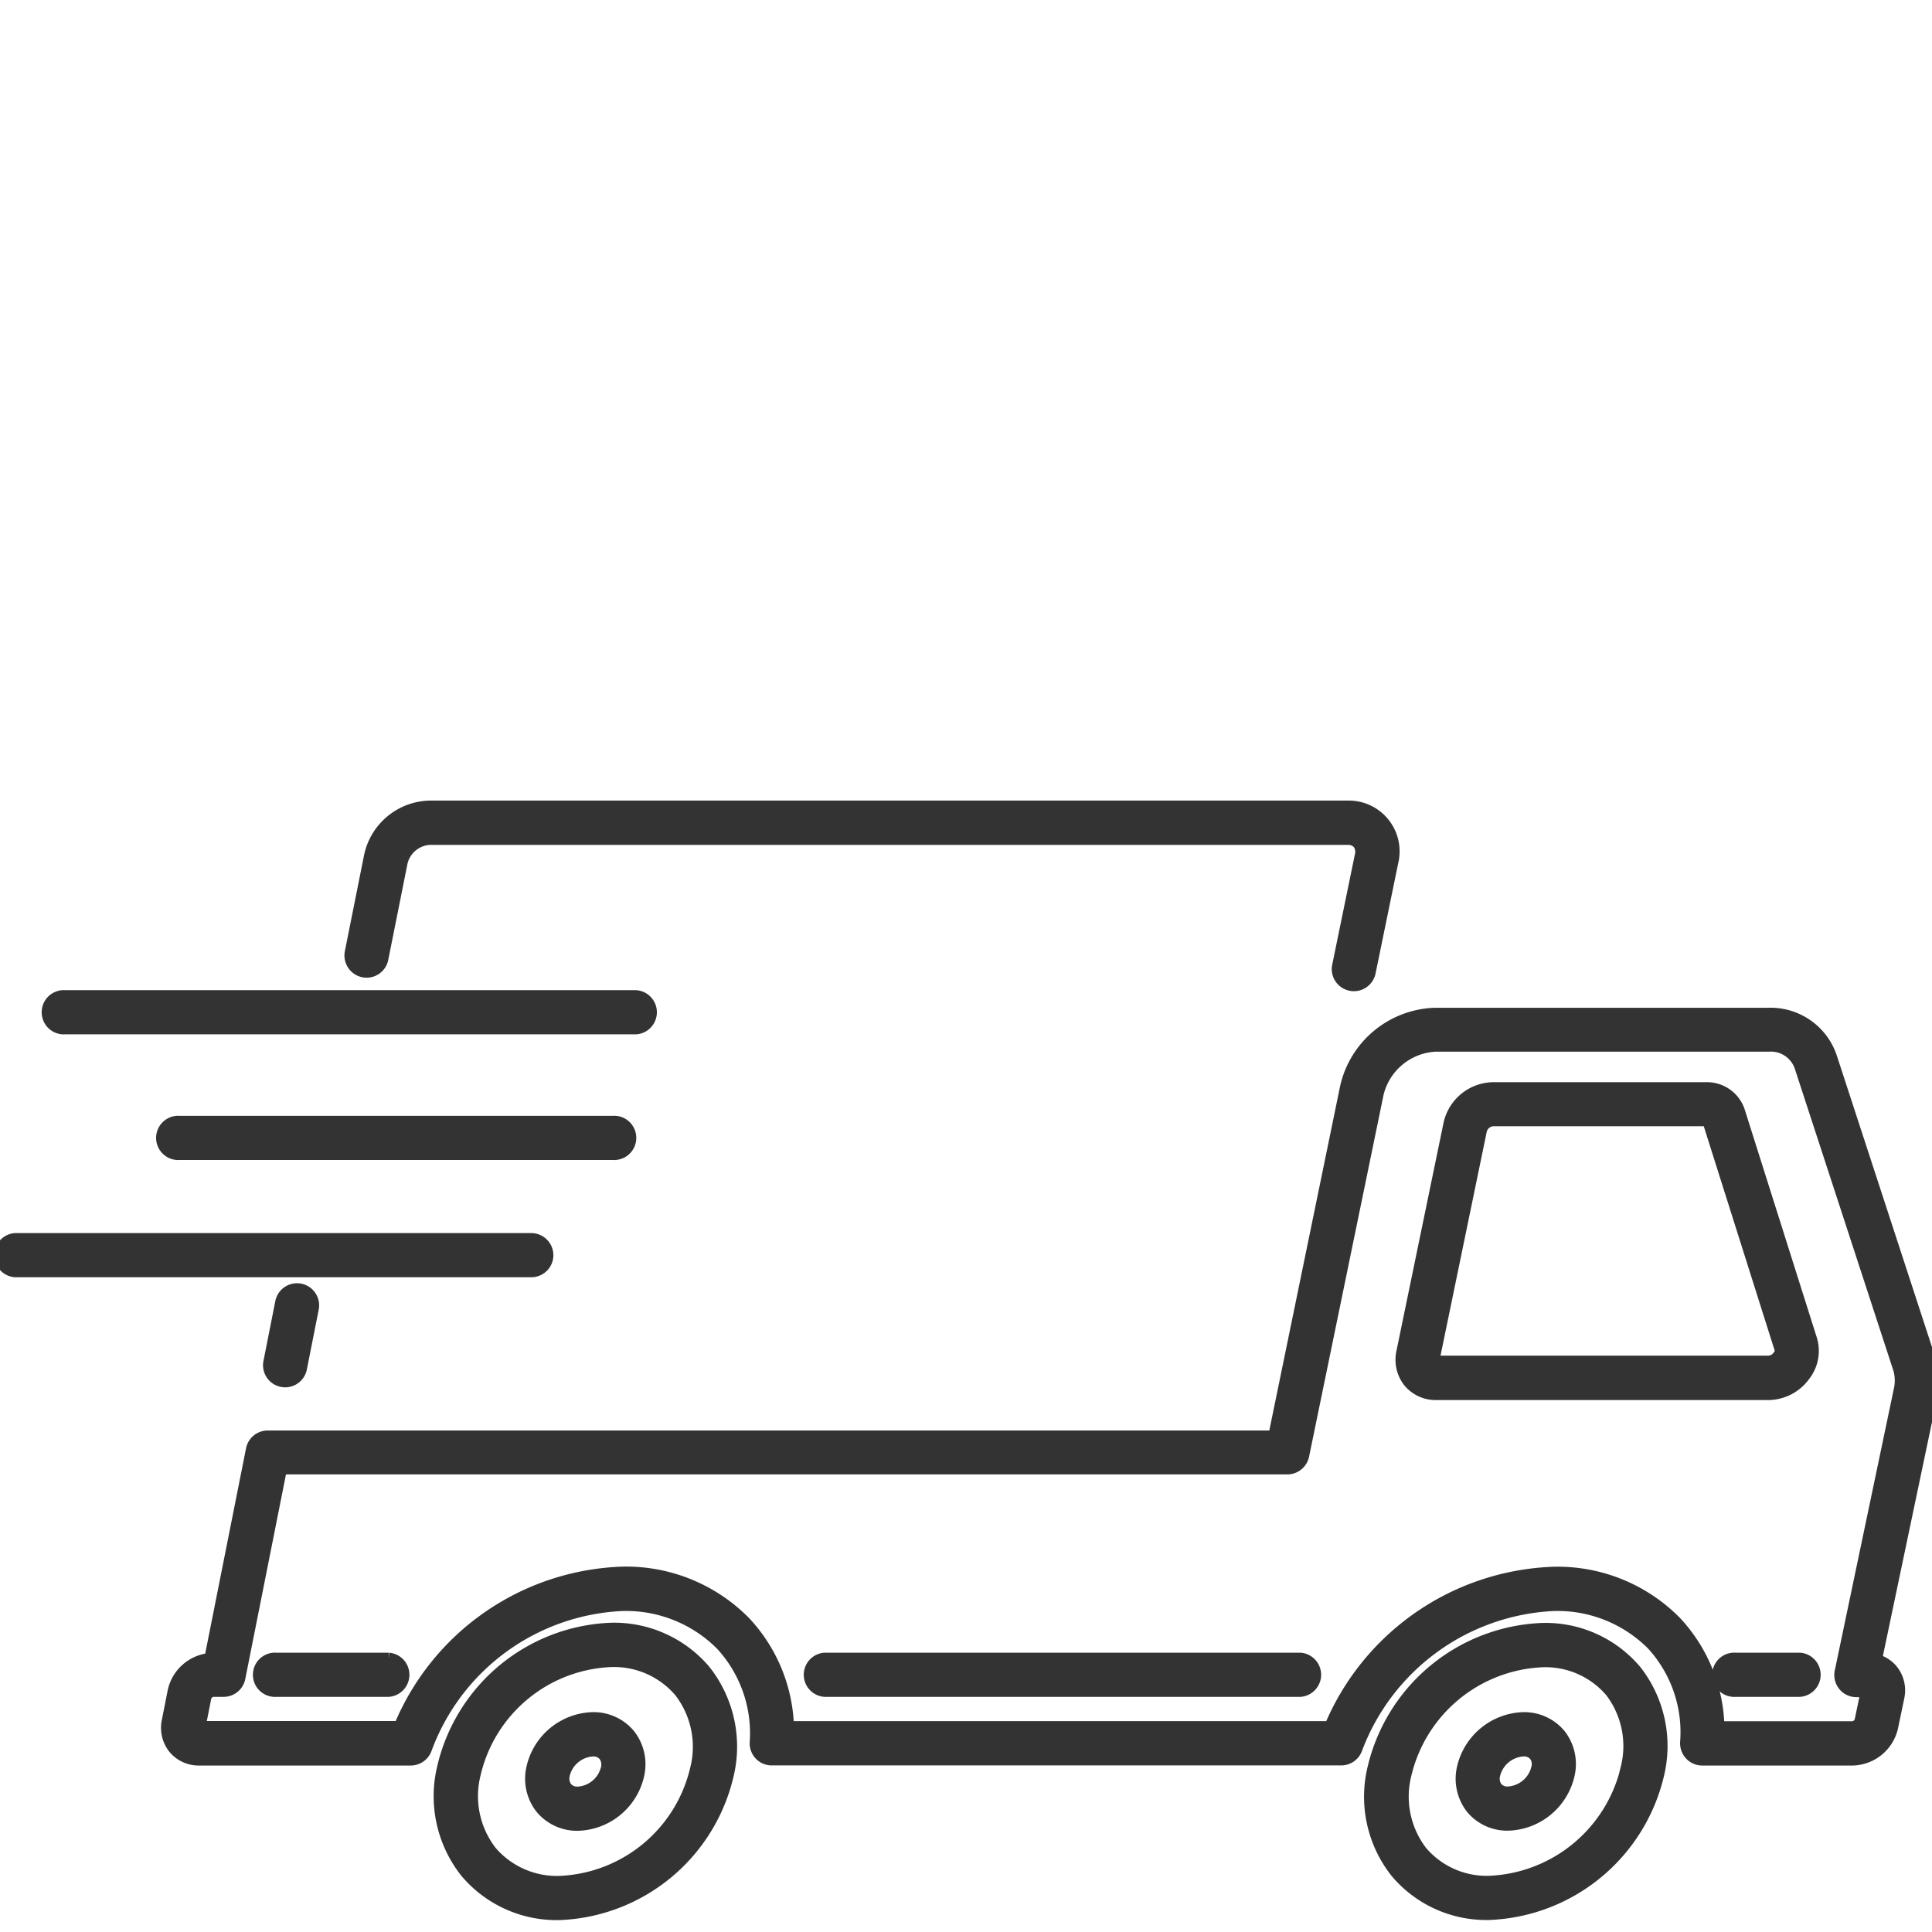 <svg xmlns="http://www.w3.org/2000/svg" xmlns:xlink="http://www.w3.org/1999/xlink" width="70" height="70" viewBox="0 0 70 70">
  <defs>
    <clipPath id="clip-SmartShopPerks-4">
      <rect width="70" height="70"/>
    </clipPath>
  </defs>
  <g id="SmartShopPerks-4" clip-path="url(#clip-SmartShopPerks-4)">
    <g id="Icon_Set" transform="translate(0 29.254)">
      <g id="Group_3558" data-name="Group 3558" transform="translate(0 0)">
        <g id="Group_3557" data-name="Group 3557">
          <g id="Group_3556" data-name="Group 3556">
            <path id="Path_10985" data-name="Path 10985" d="M329.071,922.739l-.43,2.17a.549.549,0,0,0,.434.647.491.491,0,0,0,.107.012.552.552,0,0,0,.54-.442l.43-2.17a.551.551,0,0,0-1.081-.217Z" transform="translate(-318.85 -904.806)" fill="#333" stroke="#333" stroke-width="0.5"/>
            <path id="Path_10986" data-name="Path 10986" d="M403.878,484.809a.549.549,0,0,0,.647-.434l.7-3.5a1.146,1.146,0,0,1,1.041-.868h33.262a.532.532,0,0,1,.422.174.558.558,0,0,1,.087.473l-.82,3.992a.549.549,0,0,0,.43.651.522.522,0,0,0,.11.012.552.552,0,0,0,.54-.442l.82-3.992a1.591,1.591,0,0,0-1.594-1.972H406.265a2.232,2.232,0,0,0-2.122,1.755l-.7,3.5A.556.556,0,0,0,403.878,484.809Z" transform="translate(-390.703 -478.9)" fill="#333" stroke="#333" stroke-width="0.5"/>
            <path id="Path_10987" data-name="Path 10987" d="M298.77,681.8l-3.578-10.959a2.279,2.279,0,0,0-2.233-1.543H280.884a3.383,3.383,0,0,0-3.2,2.639l-2.607,12.678H238.584a.55.55,0,0,0-.54.442l-1.515,7.617a1.459,1.459,0,0,0-1.322,1.144l-.213,1.077a1.142,1.142,0,0,0,.225.958,1.121,1.121,0,0,0,.88.4h7.665a.553.553,0,0,0,.521-.367,8,8,0,0,1,7.148-5.231,4.909,4.909,0,0,1,3.613,1.444,4.776,4.776,0,0,1,1.251,3.574.555.555,0,0,0,.15.406.542.542,0,0,0,.4.17H277.48a.55.55,0,0,0,.517-.363,8.072,8.072,0,0,1,7.183-5.231,4.888,4.888,0,0,1,3.6,1.44,4.745,4.745,0,0,1,1.227,3.574.564.564,0,0,0,.15.41.546.546,0,0,0,.4.174h5.46a1.47,1.47,0,0,0,1.389-1.14l.225-1.077a1.134,1.134,0,0,0-.217-.962,1.089,1.089,0,0,0-.6-.371l2.012-9.586A2.614,2.614,0,0,0,298.77,681.8Zm-1.022,1.093-2.142,10.217a.556.556,0,0,0,.11.461.548.548,0,0,0,.426.205h.41a.135.135,0,0,1,0,.036l-.225,1.073a.362.362,0,0,1-.312.264h-4.9a5.736,5.736,0,0,0-1.534-3.811,5.971,5.971,0,0,0-4.4-1.787,9.09,9.09,0,0,0-8.079,5.594h-19.7a5.758,5.758,0,0,0-1.558-3.811,6,6,0,0,0-4.41-1.787,9.029,9.029,0,0,0-8.047,5.594h-7.282c-.012,0-.02,0-.024,0a.183.183,0,0,1,0-.039l.213-1.077a.358.358,0,0,1,.3-.26h.391a.55.55,0,0,0,.54-.442l1.515-7.617h36.489a.556.556,0,0,0,.54-.442l2.7-13.116a2.308,2.308,0,0,1,2.122-1.759h12.075a1.166,1.166,0,0,1,1.183.785l3.578,10.959A1.564,1.564,0,0,1,297.748,682.894Z" transform="translate(-228.884 -661.789)" fill="#333" stroke="#333" stroke-width="0.5"/>
            <path id="Path_10988" data-name="Path 10988" d="M1383.319,747.947a1.4,1.4,0,0,0,.24-1.25l-2.615-8.272a1.187,1.187,0,0,0-1.164-.824h-7.732a1.618,1.618,0,0,0-1.534,1.262l-1.708,8.272a1.251,1.251,0,0,0,.237,1.045,1.219,1.219,0,0,0,.955.438h12.055A1.6,1.6,0,0,0,1383.319,747.947Zm-13.424-.469a.158.158,0,0,1-.012-.126l1.708-8.272a.517.517,0,0,1,.458-.383h7.732c.1,0,.111.043.115.055l2.615,8.272a.321.321,0,0,1-.079.268.5.5,0,0,1-.379.217H1370A.116.116,0,0,1,1369.895,747.478Z" transform="translate(-1317.965 -727.395)" fill="#333" stroke="#333" stroke-width="0.5"/>
            <path id="Path_10989" data-name="Path 10989" d="M491.794,1234.1a6.477,6.477,0,0,0-6.055,5.03,4.389,4.389,0,0,0,.832,3.732,4.256,4.256,0,0,0,3.373,1.511,6.488,6.488,0,0,0,6.055-5.026,4.406,4.406,0,0,0-.824-3.732A4.271,4.271,0,0,0,491.794,1234.1Zm3.124,5.03a5.332,5.332,0,0,1-4.974,4.142,3.176,3.176,0,0,1-2.521-1.108,3.312,3.312,0,0,1-.6-2.816,5.325,5.325,0,0,1,4.974-4.142,3.17,3.17,0,0,1,2.525,1.112A3.316,3.316,0,0,1,494.919,1239.13Z" transform="translate(-469.66 -1204.309)" fill="#333" stroke="#333" stroke-width="0.5"/>
            <path id="Path_10990" data-name="Path 10990" d="M571.63,1316.2a2.277,2.277,0,0,0-2.162,1.791,1.691,1.691,0,0,0,.323,1.42,1.654,1.654,0,0,0,1.294.588,2.278,2.278,0,0,0,2.162-1.791,1.691,1.691,0,0,0-.324-1.42A1.648,1.648,0,0,0,571.63,1316.2Zm.54,1.791a1.177,1.177,0,0,1-1.081.907.544.544,0,0,1-.442-.185.6.6,0,0,1-.1-.5,1.177,1.177,0,0,1,1.081-.907.544.544,0,0,1,.442.185A.6.6,0,0,1,572.17,1317.991Z" transform="translate(-550.151 -1283.17)" fill="#333" stroke="#333" stroke-width="0.5"/>
            <path id="Path_10991" data-name="Path 10991" d="M1346.371,1234.3a6.515,6.515,0,0,0-6.075,5.018,4.371,4.371,0,0,0,.813,3.732,4.227,4.227,0,0,0,3.361,1.511,6.522,6.522,0,0,0,6.075-5.018,4.386,4.386,0,0,0-.8-3.731A4.232,4.232,0,0,0,1346.371,1234.3Zm3.1,5.018a5.373,5.373,0,0,1-4.994,4.142,3.136,3.136,0,0,1-2.5-1.1,3.313,3.313,0,0,1-.588-2.813,5.366,5.366,0,0,1,4.994-4.142,3.15,3.15,0,0,1,2.513,1.108A3.3,3.3,0,0,1,1349.468,1239.318Z" transform="translate(-1290.501 -1204.501)" fill="#333" stroke="#333" stroke-width="0.5"/>
            <path id="Path_10992" data-name="Path 10992" d="M1426.318,1316.2a2.29,2.29,0,0,0-2.166,1.787,1.7,1.7,0,0,0,.316,1.42,1.64,1.64,0,0,0,1.29.588,2.289,2.289,0,0,0,2.166-1.787,1.688,1.688,0,0,0-.316-1.42A1.647,1.647,0,0,0,1426.318,1316.2Zm.529,1.787a1.187,1.187,0,0,1-1.089.907.546.546,0,0,1-.438-.182.594.594,0,0,1-.095-.5,1.186,1.186,0,0,1,1.089-.907.545.545,0,0,1,.438.182A.563.563,0,0,1,1426.847,1317.987Z" transform="translate(-1371.119 -1283.17)" fill="#333" stroke="#333" stroke-width="0.5"/>
            <path id="Path_10993" data-name="Path 10993" d="M127.052,654.2h20.686a.552.552,0,0,0,0-1.1H127.052a.552.552,0,1,0,0,1.1Z" transform="translate(-124.693 -646.228)" fill="#333" stroke="#333" stroke-width="0.5"/>
            <path id="Path_10994" data-name="Path 10994" d="M232.152,768.5a.552.552,0,1,0,0,1.1h15.7a.552.552,0,1,0,0-1.1Z" transform="translate(-225.647 -757.076)" fill="#333" stroke="#333" stroke-width="0.5"/>
            <path id="Path_10995" data-name="Path 10995" d="M100.5,876.752a.554.554,0,0,0-.552-.552h-18.7a.552.552,0,0,0,0,1.1h18.7A.551.551,0,0,0,100.5,876.752Z" transform="translate(-80.7 -860.527)" fill="#333" stroke="#333" stroke-width="0.5"/>
            <path id="Path_10996" data-name="Path 10996" d="M1663.68,1261.6h-2.327a.552.552,0,1,0,0,1.1h2.327a.552.552,0,0,0,0-1.1Z" transform="translate(-1598.469 -1230.724)" fill="#333" stroke="#333" stroke-width="0.5"/>
            <path id="Path_10997" data-name="Path 10997" d="M841.887,1261.6H824.652a.552.552,0,0,0,0,1.1h17.235a.552.552,0,0,0,0-1.1Z" transform="translate(-794.775 -1230.724)" fill="#333" stroke="#333" stroke-width="0.5"/>
            <path id="Path_10998" data-name="Path 10998" d="M325.123,1261.6h-4.071a.552.552,0,1,0,0,1.1h4.067a.552.552,0,0,0,0-1.1Z" transform="translate(-311.04 -1230.724)" fill="#333" stroke="#333" stroke-width="0.5"/>
          </g>
        </g>
      </g>
    </g>
  </g>
</svg>
